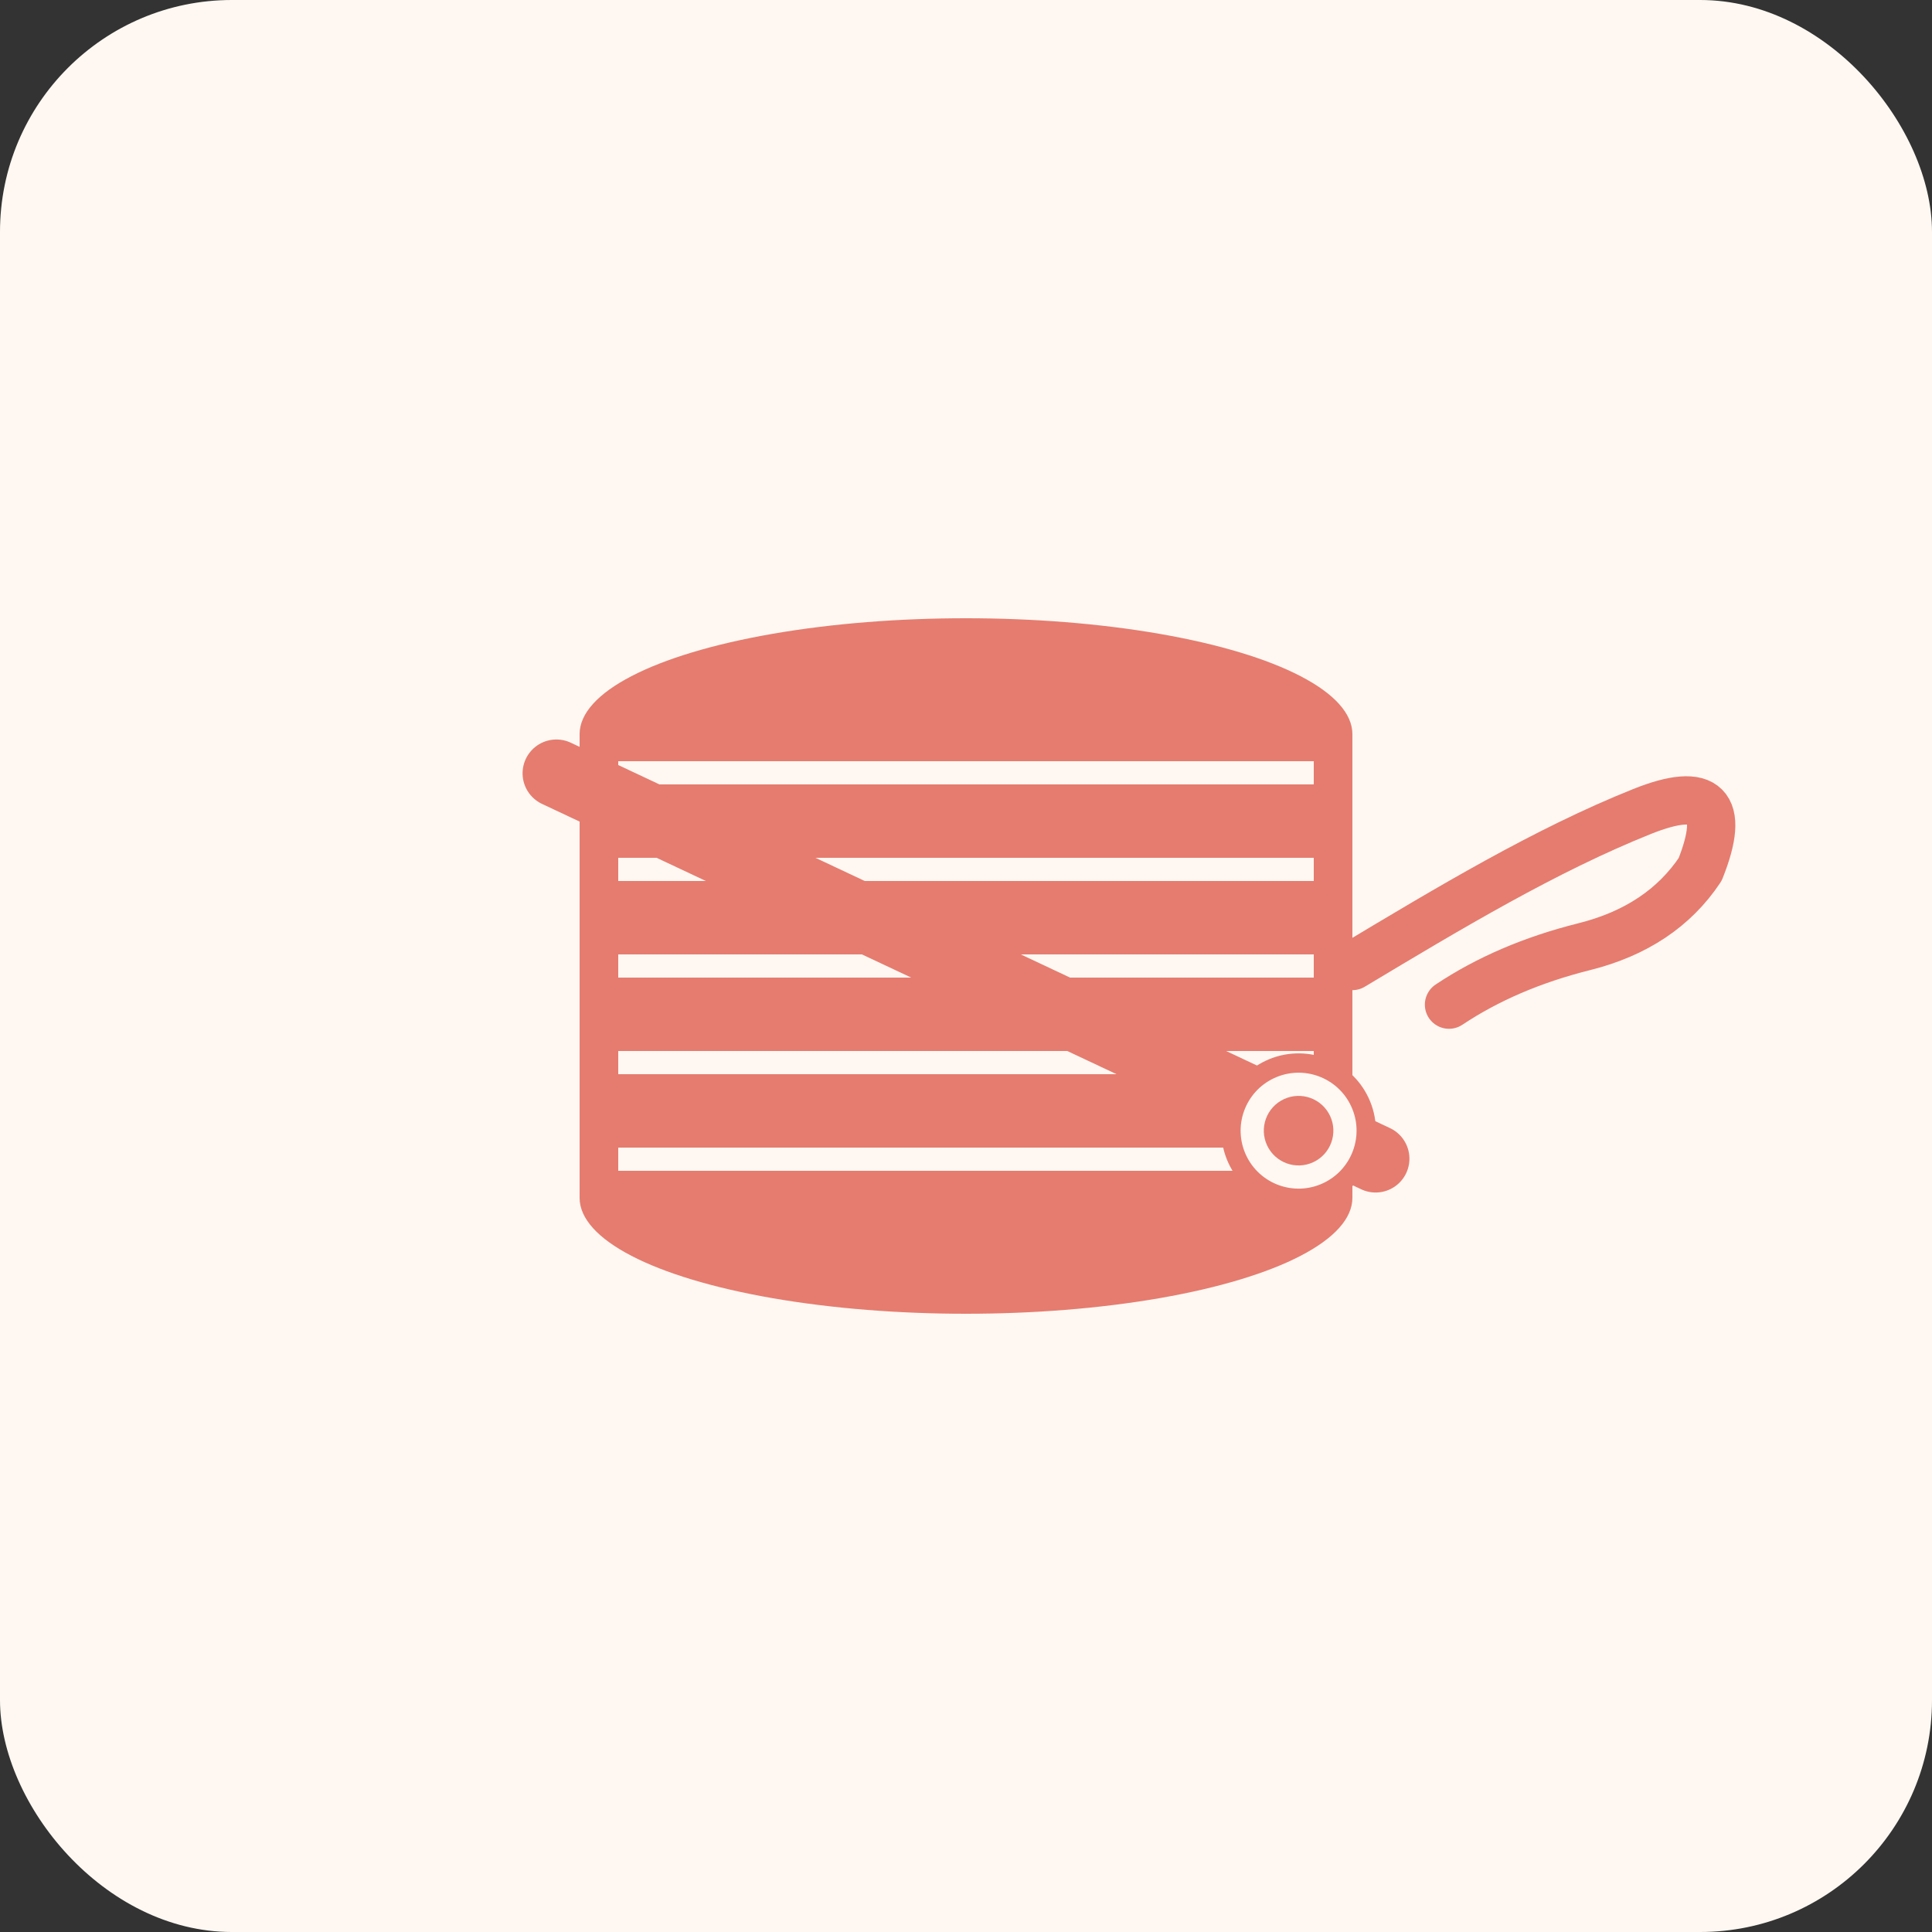 <svg xmlns="http://www.w3.org/2000/svg" viewBox="0 0 100 100" width="100" height="100">
  <rect x="0" y="0" width="100" height="100" fill="#333333" stroke="none"/>
  <!-- Fond avec coins arrondis (couleur crème) -->
  <rect width="100" height="100" rx="12" ry="12" fill="#FFF8F2"/>
  
  <!-- Groupe principal centré -->
  <g transform="translate(50, 50)">
    <!-- Bobine de fil -->
    <g id="bobine">
      <!-- Ellipses haut et bas de la bobine -->
      <ellipse cx="0" cy="-12" rx="20" ry="6" fill="#E57C6F"/>
      <ellipse cx="0" cy="12" rx="20" ry="6" fill="#E57C6F"/>
      <!-- Corps de la bobine (rectangles reliant les ellipses) -->
      <rect x="-20" y="-12" width="40" height="24" fill="#E57C6F"/>
      <!-- Lignes horizontales représentant le fil enroulé -->
      <line x1="-18" y1="-10" x2="18" y2="-10" stroke="#FFF8F2" stroke-width="1.2"/>
      <line x1="-18" y1="-5" x2="18" y2="-5" stroke="#FFF8F2" stroke-width="1.2"/>
      <line x1="-18" y1="0" x2="18" y2="0" stroke="#FFF8F2" stroke-width="1.2"/>
      <line x1="-18" y1="5" x2="18" y2="5" stroke="#FFF8F2" stroke-width="1.2"/>
      <line x1="-18" y1="10" x2="18" y2="10" stroke="#FFF8F2" stroke-width="1.2"/>
    </g>
    
    <!-- Aiguille en diagonale traversant la bobine -->
    <g id="aiguille" transform="rotate(-25)">
      <!-- Corps de l'aiguille -->
      <line x1="-15" y1="-18" x2="15" y2="18" stroke="#E57C6F" stroke-width="3.5" stroke-linecap="round"/>
      <!-- Chas de l'aiguille (cercle) -->
      <circle cx="12" cy="15" r="3.5" fill="#FFF8F2" stroke="#E57C6F" stroke-width="1"/>
      <circle cx="12" cy="15" r="1.8" fill="#E57C6F"/>
    </g>
    
    <!-- Fil sortant de la bobine et formant une boucle élégante -->
    <path id="fil" 
          d="M 20 0 
             C 25 -3, 30 -6, 35 -8
             Q 40 -10, 38 -5
             Q 36 -2, 32 -1
             Q 28 0, 25 2" 
          stroke="#E57C6F" 
          stroke-width="2.5" 
          fill="none" 
          stroke-linecap="round"
          stroke-linejoin="round"/>
  </g>
</svg>